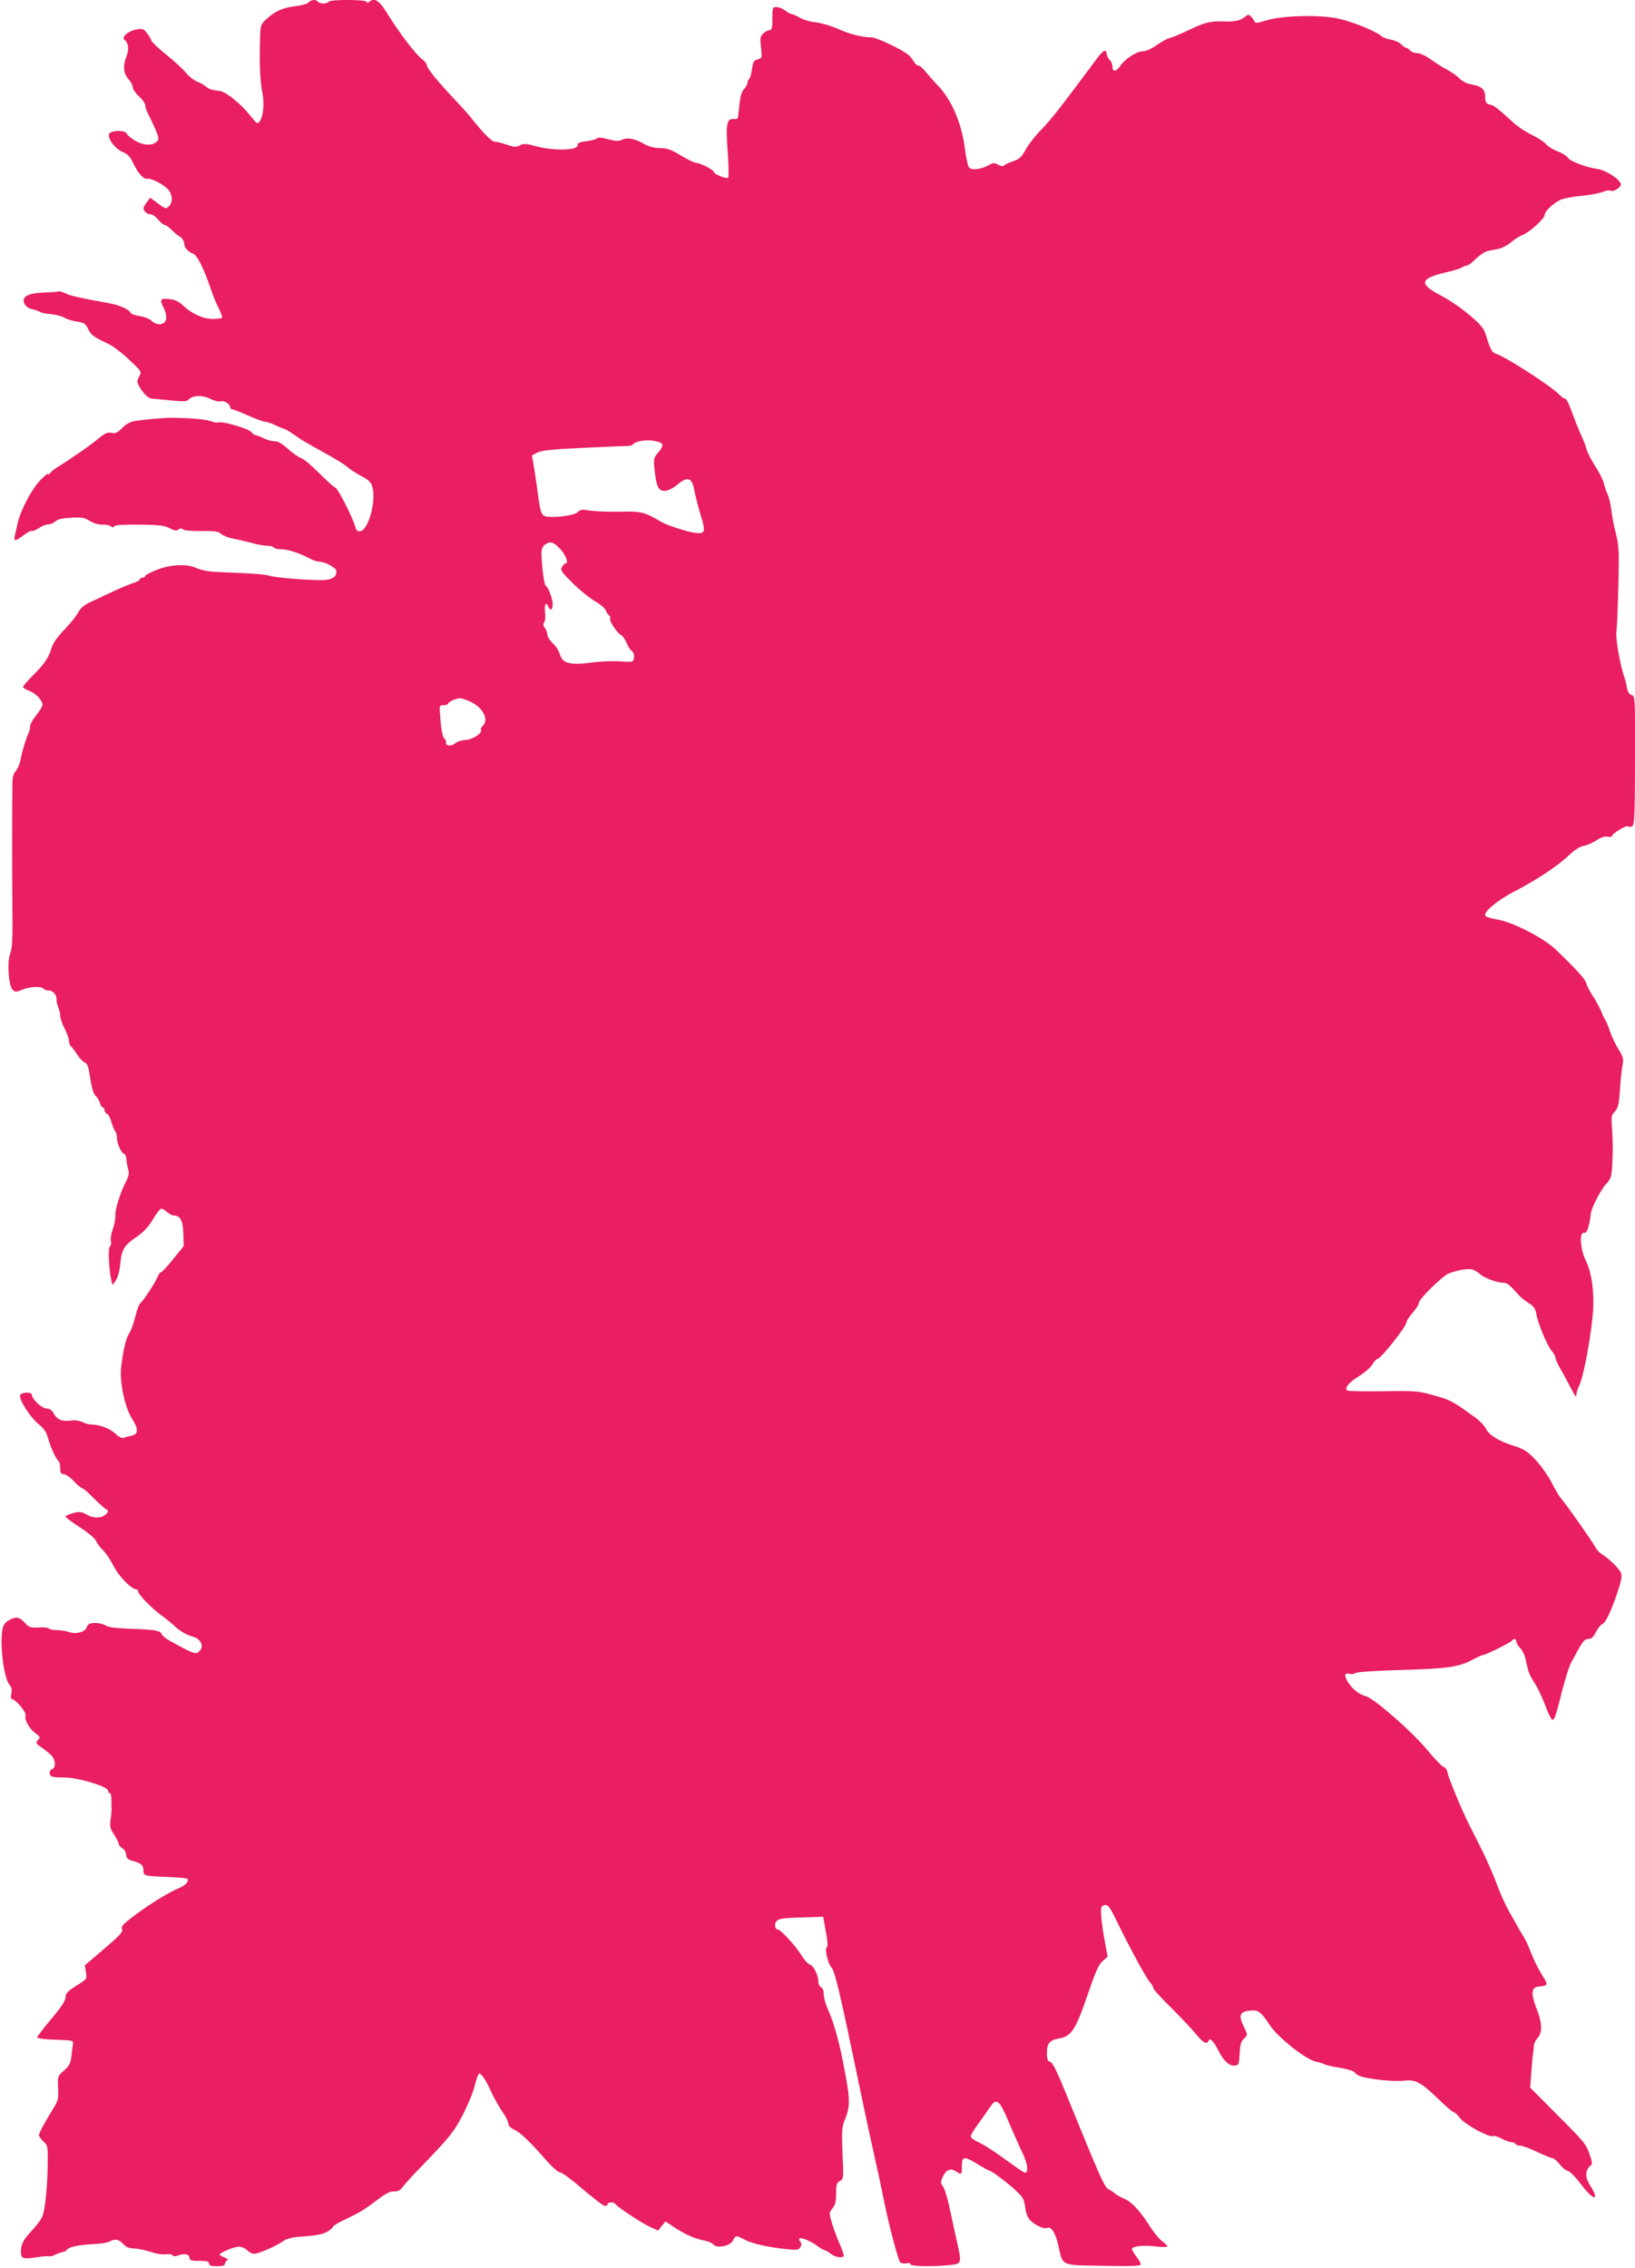 <?xml version="1.0" standalone="no"?>
<!DOCTYPE svg PUBLIC "-//W3C//DTD SVG 20010904//EN"
 "http://www.w3.org/TR/2001/REC-SVG-20010904/DTD/svg10.dtd">
<svg version="1.0" xmlns="http://www.w3.org/2000/svg"
 width="923pt" height="1280pt" viewBox="0 0 923 1280"
 preserveAspectRatio="xMidYMid meet">
<g transform="translate(0,1280) scale(0.1,-0.1)"
fill="#e91e63" stroke="none">
<path d="M1741 12786 c-7 -8 -40 -17 -74 -21 -70 -8 -117 -29 -164 -74 -32
-29 -33 -33 -35 -118 -4 -133 0 -232 13 -295 12 -62 6 -135 -15 -163 -12 -17
-16 -14 -52 31 -51 65 -135 134 -171 140 -54 8 -62 10 -80 25 -10 9 -33 22
-51 29 -19 7 -47 30 -63 50 -17 21 -66 66 -110 101 -43 35 -82 71 -85 81 -2 9
-14 28 -25 42 -18 23 -26 26 -57 20 -48 -8 -89 -44 -69 -59 22 -16 27 -56 11
-93 -21 -52 -18 -95 11 -128 14 -16 25 -37 25 -48 0 -10 16 -33 35 -50 19 -18
35 -40 35 -50 0 -10 6 -30 14 -44 8 -15 26 -54 41 -86 22 -53 24 -61 11 -74
-25 -26 -75 -24 -121 3 -24 13 -45 31 -49 40 -8 22 -92 21 -100 -1 -10 -26 31
-81 75 -101 31 -13 45 -28 63 -68 27 -55 57 -88 78 -84 20 5 90 -31 116 -59
26 -29 29 -74 6 -96 -17 -17 -21 -16 -72 23 l-34 25 -19 -25 c-10 -13 -19 -29
-19 -35 0 -15 22 -34 41 -34 10 0 29 -13 42 -30 14 -16 31 -30 37 -30 6 0 22
-11 36 -25 14 -14 36 -33 50 -41 13 -9 24 -26 24 -39 0 -23 22 -47 53 -58 20
-7 63 -95 95 -192 11 -34 31 -84 45 -112 15 -28 23 -53 20 -57 -4 -3 -27 -6
-52 -6 -53 0 -118 29 -167 75 -25 24 -46 34 -79 37 -51 6 -56 -2 -29 -53 8
-17 14 -42 12 -57 -4 -36 -50 -43 -82 -13 -12 12 -43 24 -68 27 -26 4 -49 12
-52 20 -7 18 -64 43 -122 53 -161 29 -219 42 -246 56 -17 8 -34 13 -38 10 -4
-2 -41 -5 -82 -6 -91 -3 -128 -24 -110 -63 7 -15 23 -27 44 -31 18 -4 38 -11
43 -15 6 -5 34 -11 63 -13 29 -3 63 -12 75 -20 13 -8 45 -18 71 -22 41 -6 49
-12 64 -42 17 -35 29 -44 112 -83 25 -11 78 -51 118 -89 72 -68 72 -68 58 -96
-13 -24 -13 -32 -1 -54 20 -38 53 -71 73 -71 9 0 57 -5 106 -10 72 -7 92 -6
100 4 20 25 78 28 121 6 22 -12 50 -18 62 -15 21 5 53 -16 53 -36 0 -5 5 -9
11 -9 6 0 46 -16 89 -35 43 -19 86 -35 96 -35 11 -1 37 -9 59 -20 22 -11 44
-19 48 -20 4 0 21 -9 37 -20 17 -11 43 -29 59 -40 17 -11 76 -45 133 -76 57
-31 114 -66 128 -79 14 -13 50 -36 80 -52 44 -24 56 -36 63 -64 21 -80 -24
-241 -69 -247 -16 -2 -23 4 -28 23 -12 49 -97 216 -112 222 -9 3 -50 41 -93
83 -42 43 -88 81 -102 85 -13 4 -46 27 -73 51 -34 31 -57 44 -78 44 -16 0 -43
8 -61 17 -18 9 -37 17 -44 17 -7 1 -18 8 -25 18 -15 19 -162 62 -184 54 -8 -3
-27 0 -42 6 -24 10 -92 17 -202 20 -42 2 -169 -8 -227 -18 -28 -4 -51 -17 -74
-40 -26 -27 -37 -32 -60 -27 -24 4 -37 -2 -72 -31 -34 -30 -155 -115 -246
-171 -8 -5 -21 -17 -28 -25 -7 -8 -13 -11 -13 -5 0 5 -20 -12 -45 -38 -48 -51
-109 -168 -125 -238 -5 -24 -12 -56 -16 -71 -8 -35 1 -35 50 2 21 16 43 27 47
24 5 -3 22 4 38 15 16 12 39 21 52 21 12 0 31 8 41 17 13 12 42 19 89 21 58 4
74 1 106 -18 23 -14 51 -22 72 -21 18 1 39 -3 46 -9 10 -8 15 -8 20 0 4 7 54
10 141 9 109 -1 140 -4 171 -20 27 -14 40 -16 50 -8 9 8 17 8 26 1 6 -6 53
-10 104 -9 75 1 95 -2 111 -16 11 -10 41 -22 68 -27 27 -5 74 -16 104 -24 30
-9 69 -16 87 -16 17 0 35 -4 38 -10 3 -5 23 -10 43 -10 38 0 104 -22 160 -52
18 -10 43 -18 55 -18 32 -1 91 -32 95 -50 6 -35 -23 -54 -84 -54 -94 0 -267
15 -294 25 -14 5 -77 11 -140 14 -63 3 -142 6 -175 8 -33 2 -75 11 -94 20 -53
26 -147 22 -226 -9 -36 -14 -65 -30 -65 -35 0 -5 -7 -9 -15 -9 -8 0 -15 -4
-15 -9 0 -5 -17 -15 -37 -21 -21 -7 -69 -27 -108 -45 -38 -18 -96 -45 -128
-60 -42 -19 -62 -36 -75 -61 -10 -19 -45 -62 -78 -97 -41 -42 -65 -76 -74
-107 -16 -53 -39 -87 -109 -157 -28 -28 -51 -55 -51 -60 0 -5 16 -15 35 -22
36 -13 75 -53 75 -79 0 -8 -16 -34 -35 -58 -19 -23 -35 -52 -35 -63 0 -12 -4
-29 -9 -39 -12 -22 -38 -107 -46 -154 -4 -21 -16 -47 -26 -59 -13 -15 -19 -38
-19 -68 -2 -160 -2 -519 0 -706 2 -174 -1 -228 -12 -256 -19 -45 -10 -181 13
-205 15 -14 20 -14 54 0 42 18 111 21 120 6 3 -5 17 -10 30 -10 24 0 48 -28
44 -53 -1 -6 3 -25 9 -40 7 -16 12 -38 12 -51 0 -12 11 -45 25 -72 14 -27 25
-59 25 -71 0 -12 5 -25 10 -28 6 -4 22 -25 36 -47 14 -22 34 -42 43 -45 14 -4
21 -23 30 -88 9 -56 19 -89 31 -100 10 -9 21 -27 24 -41 4 -13 11 -24 16 -24
6 0 10 -7 10 -15 0 -9 6 -18 14 -21 8 -3 19 -25 26 -50 7 -24 17 -47 21 -50 5
-3 9 -19 9 -35 0 -33 23 -85 41 -91 6 -2 12 -17 13 -33 1 -17 6 -42 10 -57 6
-19 2 -38 -12 -65 -32 -61 -63 -159 -61 -195 1 -18 -6 -53 -15 -77 -9 -24 -13
-53 -10 -66 3 -13 0 -26 -6 -30 -11 -7 -5 -140 9 -194 l7 -24 19 29 c11 16 21
56 24 94 7 77 23 103 93 150 36 24 64 54 89 94 19 33 41 62 47 64 6 2 21 -6
34 -17 12 -12 29 -21 37 -21 39 -1 53 -27 56 -101 l2 -72 -60 -74 c-32 -40
-63 -73 -68 -73 -5 0 -14 -12 -19 -26 -13 -32 -80 -135 -98 -149 -7 -6 -19
-39 -28 -74 -8 -36 -24 -79 -35 -97 -19 -32 -32 -86 -45 -189 -10 -83 20 -226
60 -290 39 -60 38 -90 -2 -98 -15 -3 -34 -8 -43 -12 -10 -4 -28 5 -47 23 -31
29 -90 52 -135 52 -13 0 -37 6 -52 14 -16 8 -41 12 -61 9 -50 -8 -82 4 -99 37
-11 21 -23 30 -41 30 -26 0 -84 53 -84 77 0 18 -59 17 -66 -1 -9 -23 54 -122
101 -161 32 -26 47 -47 55 -78 14 -52 46 -123 60 -132 5 -3 10 -22 10 -41 0
-27 4 -34 20 -34 11 0 37 -18 57 -40 21 -22 43 -40 48 -40 6 0 33 -24 61 -53
29 -28 60 -57 70 -63 16 -9 17 -14 6 -26 -22 -27 -71 -30 -111 -7 -33 18 -43
19 -79 9 -23 -6 -42 -15 -42 -19 0 -5 36 -32 81 -61 48 -31 85 -62 92 -78 6
-15 24 -38 39 -52 15 -14 41 -53 58 -86 28 -58 102 -134 129 -134 6 0 11 -6
11 -12 0 -17 76 -95 135 -138 26 -19 57 -44 69 -56 31 -30 69 -51 107 -62 40
-10 61 -51 39 -76 -22 -27 -29 -25 -169 52 -23 13 -44 29 -47 37 -9 22 -33 27
-168 32 -90 3 -136 9 -150 19 -11 8 -38 14 -58 14 -31 0 -40 -4 -48 -24 -10
-28 -64 -42 -104 -26 -15 5 -45 10 -66 10 -21 0 -41 4 -44 9 -3 5 -29 7 -57 6
-46 -3 -55 0 -78 25 -33 35 -48 38 -88 17 -21 -11 -34 -27 -38 -47 -18 -84 6
-283 39 -319 11 -12 14 -27 10 -49 -4 -19 -2 -32 4 -32 20 0 82 -74 76 -92 -7
-24 20 -73 56 -100 27 -20 29 -23 14 -39 -14 -16 -12 -20 30 -48 25 -18 50
-40 56 -51 15 -27 12 -57 -5 -64 -18 -6 -20 -32 -4 -42 7 -4 39 -6 73 -6 72 1
246 -51 246 -74 0 -8 4 -14 10 -14 5 0 9 -17 9 -38 0 -20 0 -44 1 -52 0 -8 -2
-35 -6 -60 -5 -39 -2 -52 20 -84 14 -22 26 -45 26 -52 0 -7 9 -18 19 -24 11
-5 21 -22 23 -37 2 -21 10 -29 38 -36 46 -12 60 -24 60 -54 0 -30 3 -31 133
-36 59 -3 111 -7 114 -10 12 -13 -8 -37 -44 -52 -72 -30 -201 -112 -290 -184
-32 -25 -40 -38 -34 -50 7 -13 -15 -36 -101 -110 l-109 -93 6 -39 c7 -38 6
-39 -54 -76 -49 -31 -60 -43 -61 -65 0 -20 -24 -56 -80 -122 -44 -52 -80 -100
-80 -105 0 -6 42 -11 103 -13 96 -3 102 -4 99 -23 -2 -11 -6 -42 -9 -70 -5
-41 -12 -55 -42 -81 -35 -31 -36 -33 -33 -98 3 -60 0 -72 -26 -114 -50 -81
-82 -140 -82 -153 0 -6 11 -22 25 -35 25 -23 26 -28 24 -139 0 -63 -7 -154
-13 -202 -13 -92 -12 -90 -98 -187 -25 -28 -37 -53 -39 -78 -5 -55 6 -61 85
-48 37 6 70 8 75 6 4 -3 20 2 35 10 16 7 34 14 41 14 7 0 18 6 24 14 13 16 70
27 157 31 33 1 70 8 82 14 32 17 53 13 78 -14 17 -18 34 -25 61 -25 21 -1 62
-9 92 -19 32 -11 68 -17 87 -14 17 3 34 0 38 -5 4 -8 16 -8 36 0 35 12 60 5
60 -17 0 -12 12 -15 55 -15 42 0 55 -3 55 -15 0 -11 12 -15 45 -15 32 0 45 4
45 14 0 8 6 16 13 19 7 3 0 9 -15 16 -16 6 -28 13 -28 16 0 11 81 45 108 45
16 0 37 -9 47 -20 10 -11 28 -20 40 -20 26 0 128 45 166 73 16 11 48 20 80 22
107 8 139 14 169 31 16 10 30 22 30 27 0 4 28 22 63 38 86 41 113 57 187 113
47 36 73 49 93 48 21 -2 35 5 50 25 12 16 60 69 108 118 162 168 179 190 232
290 28 55 59 129 67 164 8 35 20 66 25 68 11 3 40 -40 65 -97 17 -38 43 -84
78 -137 12 -18 22 -42 22 -51 0 -10 14 -23 32 -31 34 -15 90 -68 182 -174 33
-37 67 -67 76 -67 9 0 47 -26 85 -58 129 -108 160 -132 173 -132 6 0 12 5 12
10 0 13 37 13 45 0 10 -16 152 -110 198 -130 l42 -19 21 26 21 26 44 -30 c60
-41 126 -70 174 -78 22 -4 45 -14 52 -22 19 -25 97 -9 111 22 14 30 17 30 65
5 42 -23 138 -44 239 -54 59 -6 68 -4 77 12 7 13 7 22 -1 30 -7 7 -9 15 -5 18
9 9 65 -15 103 -43 17 -13 35 -23 40 -23 5 0 20 -9 34 -20 24 -19 61 -26 72
-14 4 3 -5 31 -19 62 -14 31 -34 85 -45 120 -19 63 -19 63 2 89 15 19 20 40
20 84 0 49 3 60 22 70 20 11 21 15 14 155 -5 119 -3 151 10 182 34 80 34 118
3 282 -31 167 -58 264 -95 349 -13 29 -24 68 -24 86 0 20 -6 35 -15 39 -8 3
-15 17 -15 32 0 36 -28 91 -49 97 -10 2 -31 26 -47 52 -30 50 -117 145 -133
145 -17 0 -22 34 -6 49 12 12 44 17 139 19 l123 4 15 -84 c11 -55 12 -85 5
-89 -13 -9 9 -98 27 -113 17 -14 51 -156 146 -616 27 -129 67 -318 90 -420 23
-101 50 -227 60 -280 27 -134 79 -331 91 -347 7 -7 21 -10 35 -7 15 4 24 2 24
-5 0 -12 119 -15 219 -5 72 8 72 5 40 146 -11 51 -30 136 -41 188 -11 52 -28
103 -36 112 -12 15 -13 22 -2 48 18 43 45 56 75 36 34 -22 35 -21 35 29 0 56
12 58 90 10 32 -19 60 -35 63 -35 12 0 94 -61 145 -107 47 -43 53 -54 59 -98
3 -30 14 -60 27 -74 24 -27 82 -55 97 -45 21 13 49 -30 64 -101 26 -116 10
-109 254 -113 158 -3 211 -1 211 8 0 6 -11 26 -25 44 -14 18 -25 38 -25 43 0
16 68 23 138 14 34 -4 62 -4 62 1 0 4 -14 18 -31 30 -16 12 -48 51 -70 86 -53
84 -102 137 -142 152 -17 8 -40 20 -50 28 -9 8 -27 20 -39 26 -23 12 -45 61
-221 493 -65 162 -94 223 -108 226 -15 4 -19 15 -19 50 0 54 15 73 68 82 69
11 95 50 160 242 46 134 64 176 87 195 l28 25 -12 64 c-26 137 -32 212 -19
221 27 17 38 6 77 -74 73 -151 171 -332 191 -353 11 -12 20 -27 20 -34 0 -7
46 -59 103 -114 56 -56 119 -123 141 -150 38 -47 61 -58 69 -34 6 19 29 -4 55
-56 28 -57 64 -90 94 -85 21 3 23 8 26 68 2 48 8 69 23 83 24 22 24 21 -2 74
-28 58 -19 80 34 85 50 6 63 -3 117 -84 47 -70 205 -194 260 -204 19 -4 40
-10 45 -14 6 -4 45 -14 88 -20 45 -8 81 -19 84 -26 3 -7 19 -18 36 -23 52 -17
192 -31 244 -24 65 7 93 -8 191 -102 42 -41 82 -75 87 -75 6 0 23 -16 38 -35
29 -37 168 -112 186 -101 5 4 27 -3 48 -14 21 -11 45 -20 55 -20 9 0 20 -4 23
-10 3 -5 16 -10 28 -10 12 0 55 -16 94 -35 40 -19 79 -35 86 -35 8 0 26 -15
41 -34 14 -19 35 -36 46 -38 11 -2 44 -34 73 -73 55 -74 98 -102 75 -48 -7 15
-15 30 -18 33 -3 3 -11 18 -18 34 -14 31 -7 65 15 82 13 9 13 16 -1 58 -23 67
-27 72 -192 237 l-146 147 6 78 c3 44 7 91 9 107 3 15 5 37 6 50 0 13 10 33
21 45 28 29 26 88 -6 166 -33 84 -30 120 11 124 56 5 57 8 19 67 -19 31 -46
85 -60 121 -13 36 -32 76 -41 90 -9 14 -23 38 -32 54 -9 16 -32 58 -52 92 -20
35 -51 104 -69 153 -18 50 -56 137 -85 195 -29 58 -62 123 -73 145 -39 77
-115 260 -120 289 -2 16 -12 31 -22 33 -10 3 -53 48 -96 100 -84 101 -299 289
-344 300 -36 9 -78 42 -101 80 -23 37 -19 54 11 46 11 -3 26 -1 33 5 6 5 110
13 232 16 303 9 349 16 442 66 21 11 42 20 47 20 14 0 156 71 162 81 8 14 24
10 24 -6 0 -8 10 -25 22 -37 12 -12 25 -37 29 -57 5 -20 11 -49 15 -66 4 -16
19 -48 35 -70 15 -22 42 -77 59 -122 17 -46 35 -85 41 -88 12 -8 22 20 48 125
21 87 48 174 62 200 5 8 23 41 40 73 25 44 37 57 55 57 17 0 29 10 43 39 11
21 27 41 35 44 20 8 46 62 85 174 23 68 29 97 22 115 -9 25 -75 88 -110 107
-11 7 -28 25 -36 41 -16 30 -162 238 -194 275 -10 11 -33 50 -52 88 -19 37
-59 94 -89 126 -47 50 -65 62 -125 81 -85 27 -139 60 -157 97 -7 15 -32 41
-54 58 -130 95 -143 103 -237 129 -92 26 -104 27 -291 24 -107 -1 -198 0 -201
4 -16 15 9 45 65 80 34 21 68 51 78 68 9 16 22 30 27 30 20 1 165 184 165 208
0 8 16 32 35 53 19 22 35 47 35 57 0 16 95 114 150 154 29 22 123 42 152 33
13 -4 32 -16 43 -26 24 -22 97 -49 132 -49 22 0 33 -9 91 -74 9 -10 33 -29 53
-41 28 -18 38 -32 42 -62 9 -53 63 -182 87 -208 11 -12 20 -28 20 -36 0 -8 14
-39 31 -69 18 -30 44 -80 60 -110 21 -41 28 -49 28 -32 1 13 7 36 15 50 22 42
60 234 76 387 13 121 -2 249 -37 318 -32 63 -39 164 -12 159 12 -2 20 10 28
42 6 25 11 53 11 63 0 28 54 135 87 171 27 29 31 40 35 120 3 48 3 128 -1 177
-6 84 -5 92 15 112 18 18 23 38 29 125 4 57 10 119 15 139 6 31 3 44 -22 85
-17 26 -39 72 -49 102 -10 30 -23 60 -27 66 -5 6 -15 27 -22 46 -8 19 -28 58
-46 85 -18 28 -36 61 -39 75 -6 24 -54 77 -175 193 -68 64 -241 153 -326 167
-32 5 -62 14 -68 20 -18 18 64 88 167 141 121 62 247 146 307 205 29 27 58 46
80 50 19 3 52 18 72 31 25 17 46 24 63 21 14 -3 25 -1 25 3 0 14 78 62 89 55
5 -3 16 -3 24 0 14 5 16 54 17 371 1 357 0 365 -19 370 -14 4 -22 17 -27 42
-3 20 -10 47 -15 61 -23 66 -50 218 -44 255 3 22 8 138 11 258 5 193 3 226
-14 295 -11 42 -23 103 -26 135 -4 32 -13 71 -20 85 -7 15 -17 42 -21 61 -4
19 -26 64 -50 100 -23 36 -45 80 -49 96 -4 17 -16 48 -26 70 -10 22 -25 58
-34 80 -40 109 -52 135 -62 135 -6 0 -19 10 -30 21 -40 45 -302 214 -360 233
-22 7 -32 25 -56 106 -11 36 -28 57 -93 112 -44 38 -115 86 -157 108 -129 66
-125 97 17 131 50 11 94 25 99 30 6 5 16 9 24 9 8 0 32 17 53 39 22 21 53 42
69 45 17 3 45 9 63 12 17 4 47 20 65 35 18 16 49 36 70 44 41 18 122 92 122
112 0 21 52 69 91 86 20 8 73 18 119 22 46 4 98 14 117 22 19 7 39 11 44 7 16
-9 59 17 59 35 -1 26 -81 79 -130 87 -67 9 -160 45 -170 65 -6 9 -31 25 -57
35 -27 10 -56 28 -65 40 -10 12 -46 36 -81 53 -35 17 -82 48 -104 69 -93 85
-109 97 -133 102 -21 5 -25 11 -26 44 0 43 -21 60 -85 71 -20 4 -47 18 -60 32
-13 14 -44 36 -69 49 -25 13 -67 40 -94 59 -27 20 -60 35 -76 35 -15 0 -33 7
-40 15 -7 8 -16 15 -21 15 -5 0 -18 9 -28 19 -11 11 -37 23 -58 27 -21 3 -45
12 -53 19 -36 31 -172 85 -250 101 -110 22 -317 16 -404 -12 -46 -14 -60 -16
-64 -6 -2 7 -11 19 -19 28 -13 13 -18 13 -32 1 -26 -23 -62 -31 -128 -28 -70
3 -108 -7 -203 -54 -36 -17 -79 -35 -95 -39 -16 -4 -51 -23 -77 -42 -29 -20
-60 -34 -78 -34 -34 0 -99 -42 -126 -82 -23 -34 -44 -36 -44 -4 0 13 -6 29
-14 36 -8 6 -16 21 -18 33 -4 32 -19 26 -56 -24 -214 -288 -261 -347 -317
-404 -33 -34 -72 -84 -86 -111 -23 -42 -34 -52 -70 -64 -24 -8 -47 -19 -51
-24 -4 -6 -16 -5 -33 4 -22 12 -29 12 -53 -2 -43 -24 -97 -31 -112 -13 -6 8
-16 52 -22 97 -17 149 -75 285 -158 370 -23 24 -53 58 -67 76 -14 17 -31 32
-39 32 -7 0 -19 10 -25 22 -7 12 -21 30 -33 40 -35 29 -179 97 -206 97 -52 0
-127 19 -190 48 -36 16 -92 33 -125 37 -32 3 -73 15 -90 26 -18 11 -38 20 -45
20 -6 0 -23 9 -37 20 -14 11 -36 20 -49 20 -23 0 -24 -3 -24 -65 0 -52 -3 -65
-15 -65 -9 0 -25 -8 -36 -19 -18 -16 -19 -26 -13 -79 6 -59 6 -61 -19 -67 -22
-6 -26 -14 -32 -56 -4 -27 -11 -51 -16 -55 -5 -3 -9 -12 -9 -20 0 -8 -9 -24
-19 -36 -18 -18 -23 -43 -34 -153 -1 -15 -8 -19 -24 -17 -41 6 -47 -31 -35
-185 5 -76 7 -142 2 -146 -8 -9 -80 20 -80 32 0 11 -76 51 -97 51 -11 0 -50
19 -89 42 -55 34 -79 42 -119 42 -34 1 -63 9 -90 24 -49 29 -95 38 -124 23
-16 -9 -34 -8 -78 3 -37 10 -60 12 -63 5 -4 -5 -30 -12 -58 -16 -41 -4 -52
-10 -52 -24 0 -28 -133 -31 -228 -6 -62 17 -76 18 -97 7 -22 -12 -32 -11 -73
3 -26 9 -56 17 -68 17 -19 0 -67 49 -147 150 -16 19 -53 60 -82 90 -89 94
-155 174 -155 191 0 8 -13 25 -29 36 -35 27 -131 153 -192 252 -47 78 -74 96
-105 71 -10 -9 -14 -9 -14 -1 0 14 -206 15 -215 1 -3 -5 -17 -10 -30 -10 -13
0 -27 5 -30 10 -9 15 -41 12 -54 -4z m1985 -2483 c21 -8 17 -26 -12 -59 -23
-27 -25 -34 -19 -94 3 -36 11 -77 17 -92 15 -40 58 -38 112 7 59 48 82 41 96
-34 6 -31 22 -94 36 -140 29 -95 25 -106 -33 -98 -46 6 -159 43 -193 63 -92
55 -111 59 -230 56 -63 -1 -139 2 -168 6 -46 8 -56 7 -70 -8 -21 -22 -160 -37
-190 -21 -16 8 -22 29 -32 98 -6 49 -17 123 -24 166 l-13 77 31 16 c23 12 86
19 251 26 121 6 234 11 250 11 17 0 32 2 35 6 20 27 104 34 156 14z m-562
-603 c32 -36 48 -80 28 -80 -4 0 -13 -9 -19 -19 -11 -18 -5 -28 60 -92 39 -39
96 -85 125 -102 30 -16 57 -40 62 -52 5 -13 14 -26 20 -30 5 -3 8 -11 4 -16
-7 -12 42 -85 62 -93 8 -3 22 -23 31 -43 8 -21 21 -42 29 -46 17 -10 18 -54 2
-60 -7 -3 -41 -2 -75 1 -35 2 -103 -1 -152 -7 -120 -17 -166 -5 -180 45 -5 19
-23 48 -40 63 -17 16 -31 38 -31 48 0 11 -6 28 -14 39 -10 13 -11 23 -4 32 6
7 8 31 5 57 -6 44 7 63 19 30 10 -25 24 -17 24 14 0 31 -24 96 -39 105 -9 6
-21 91 -24 173 -1 32 4 46 18 58 31 23 50 18 89 -25z m-518 -856 c78 -32 117
-103 79 -141 -8 -8 -13 -18 -10 -22 10 -18 -46 -55 -86 -57 -22 -1 -48 -9 -59
-19 -21 -19 -57 -16 -52 5 2 7 -1 16 -7 19 -12 8 -20 46 -26 129 -5 61 -5 62
20 62 14 0 25 4 25 9 0 9 43 29 66 30 6 1 29 -6 50 -15z m2996 -7916 c8 -7 32
-53 52 -103 21 -49 51 -117 66 -150 34 -69 45 -109 36 -130 -6 -16 -6 -15
-161 96 -38 27 -89 59 -112 69 -24 11 -43 25 -43 32 0 8 17 37 38 65 20 28 50
70 65 92 31 45 36 47 59 29z"/>
</g>
</svg>
